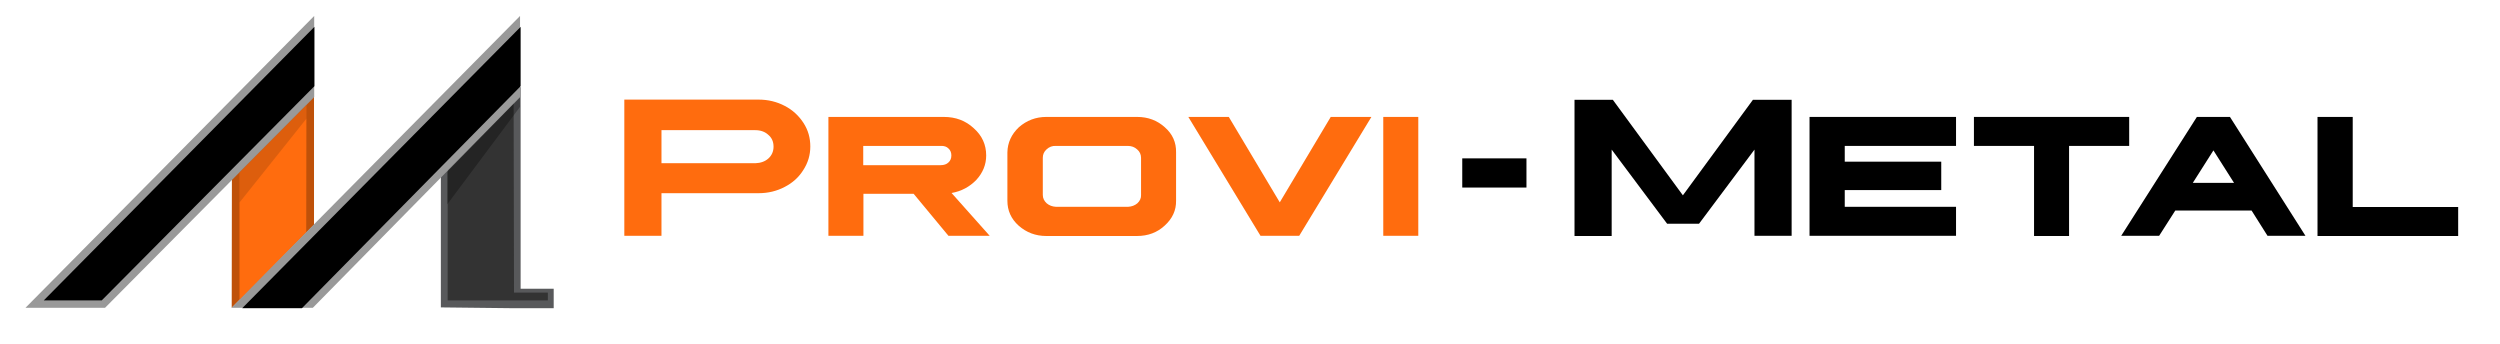 <?xml version="1.0" encoding="utf-8"?>
<!-- Generator: Adobe Illustrator 24.0.2, SVG Export Plug-In . SVG Version: 6.00 Build 0)  -->
<svg version="1.1" id="Capa_1" xmlns="http://www.w3.org/2000/svg" xmlns:xlink="http://www.w3.org/1999/xlink" x="0px" y="0px"
	 viewBox="0 0 1285 177" style="enable-background:new 0 0 1285 177;" xml:space="preserve">
<style type="text/css">
	.st0{fill:#58595B;}
	.st1{fill:#333333;}
	.st2{fill:#BF5109;}
	.st3{fill:#FF6C0E;}
	.st4{fill:#999999;}
	.st5{opacity:0.2;fill:#592B0D;}
	.st6{opacity:0.3;}
</style>
<g>
	<polygon class="st0" points="284.6,158.4 262,158.4 226.6,158 226.6,85.7 267.6,44.6 267.6,148.4 284.6,148.4 	"/>
	<polygon class="st1" points="230.1,154.4 281.6,154.4 281.6,150.4 264.2,150.4 264,52.6 230.1,86.4 	"/>
	<polygon class="st2" points="119.1,158.2 119.2,86.8 161.4,44.4 161.4,115.6 	"/>
	<polygon class="st3" points="123.1,88.4 123.1,154.2 157.4,119.4 157.5,53.9 	"/>
	<polygon class="st4" points="160.8,158.2 119,158.2 267.3,8.2 267.3,49.9 	"/>
	<polygon points="124.5,158.4 155.2,158.4 267.6,44.3 267.6,13.8 	"/>
	<polygon class="st4" points="54,158.2 13.1,158.2 161.5,8.2 161.5,49.9 	"/>
	<polygon points="22.5,154.4 52.3,154.4 161.6,44.3 161.6,13.8 	"/>
	<polygon class="st5" points="157.5,61 157.5,53.9 123.1,88.4 123.1,104.1 	"/>
	<polygon class="st6" points="267.3,54.9 267.2,50.2 229.9,88.4 229.9,105 	"/>
</g>
<path class="st3" d="M390,51.2c4.8,0,9.3,1.1,13.3,3.2c4.1,2.1,7.3,5.1,9.7,8.8c2.4,3.7,3.5,7.7,3.5,12.1c0,4.4-1.2,8.4-3.6,12.1
	c-2.3,3.7-5.5,6.6-9.6,8.7c-4,2.1-8.5,3.2-13.3,3.2h-50v21.9h-19.1v-70H390z M340,83.9h48.2c2.8-0.1,5-0.9,6.7-2.4
	c1.8-1.6,2.7-3.7,2.7-6.1c0-2.6-0.9-4.6-2.7-6.1c-1.7-1.6-4-2.4-6.7-2.4H340V83.9z"/>
<path class="st3" d="M485.1,60.1c6.1,0,11.2,1.9,15.4,5.8c4.3,3.8,6.4,8.5,6.4,14c0,4.7-1.7,8.9-5.1,12.6c-3.4,3.5-7.6,5.8-12.7,6.7
	l19.6,22h-21.2l-17.9-21.6h-25.8v21.6h-18V60.1H485.1z M443.7,84.9c22.6,0,35.9,0,39.8,0c1.7,0,3.1-0.5,4-1.4c1-0.9,1.5-2.1,1.5-3.6
	c0-1.5-0.5-2.7-1.5-3.6c-0.9-0.9-2.2-1.4-4-1.3h-39.8V84.9z"/>
<path class="st3" d="M584.5,60.1c5.6,0,10.3,1.8,14.2,5.3c4,3.5,5.9,7.8,5.8,12.9v24.8c0.1,5-1.9,9.3-5.9,12.9
	c-3.8,3.5-8.5,5.3-14.2,5.3h-46.6c-5.5,0-10.2-1.8-14.2-5.3c-3.9-3.5-5.8-7.8-5.8-12.8V78.3c0.1-5,2.1-9.3,5.9-12.9
	c4-3.5,8.7-5.3,14.1-5.3H584.5z M537.9,76.8c-1.3,1.2-1.9,2.6-1.9,4.3v19.1c0,1.7,0.7,3.1,2,4.3c1.3,1.1,2.9,1.7,4.8,1.8h37
	c1.9-0.1,3.5-0.7,4.8-1.8c1.3-1.2,2-2.7,1.9-4.3V81.1c0-1.7-0.7-3.2-2-4.3c-1.3-1.2-2.9-1.8-4.8-1.8h-37
	C540.9,74.9,539.3,75.5,537.9,76.8z"/>
<path class="st3" d="M631.6,60.1l26.2,43.9L684,60.1h20.9l-37.1,61.1h-19.9l-37.1-61.1H631.6z"/>
<path class="st3" d="M729,60.1v61.1h-18V60.1H729z"/>
<path d="M920.9,51.2v70h-19.1V76.9l-28.5,38.1h-16.4l-28.5-38.1v44.4h-19.1v-70H829l36,49.1l36-49.1H920.9z"/>
<path d="M1005.4,60.1V75h-57.2v8.1h49.6v14.6h-49.6v8.6h57.2v14.9h-75.3V60.1H1005.4z"/>
<path d="M1094.4,60.1V75h-30.9v46.3h-18V75h-30.9V60.1H1094.4z"/>
<path d="M1146.2,60.1l38.8,61.1h-19.5l-8.2-13h-39.2l-8.3,13h-19.5l38.9-61.1H1146.2z M1127.1,94h21.2l-10.6-16.7L1127.1,94z"/>
<path d="M1209.3,60.1v46.3h54.2v14.9h-72.3V60.1H1209.3z"/>
<rect x="751.6" y="81.4" width="33" height="15"/>
</svg>
